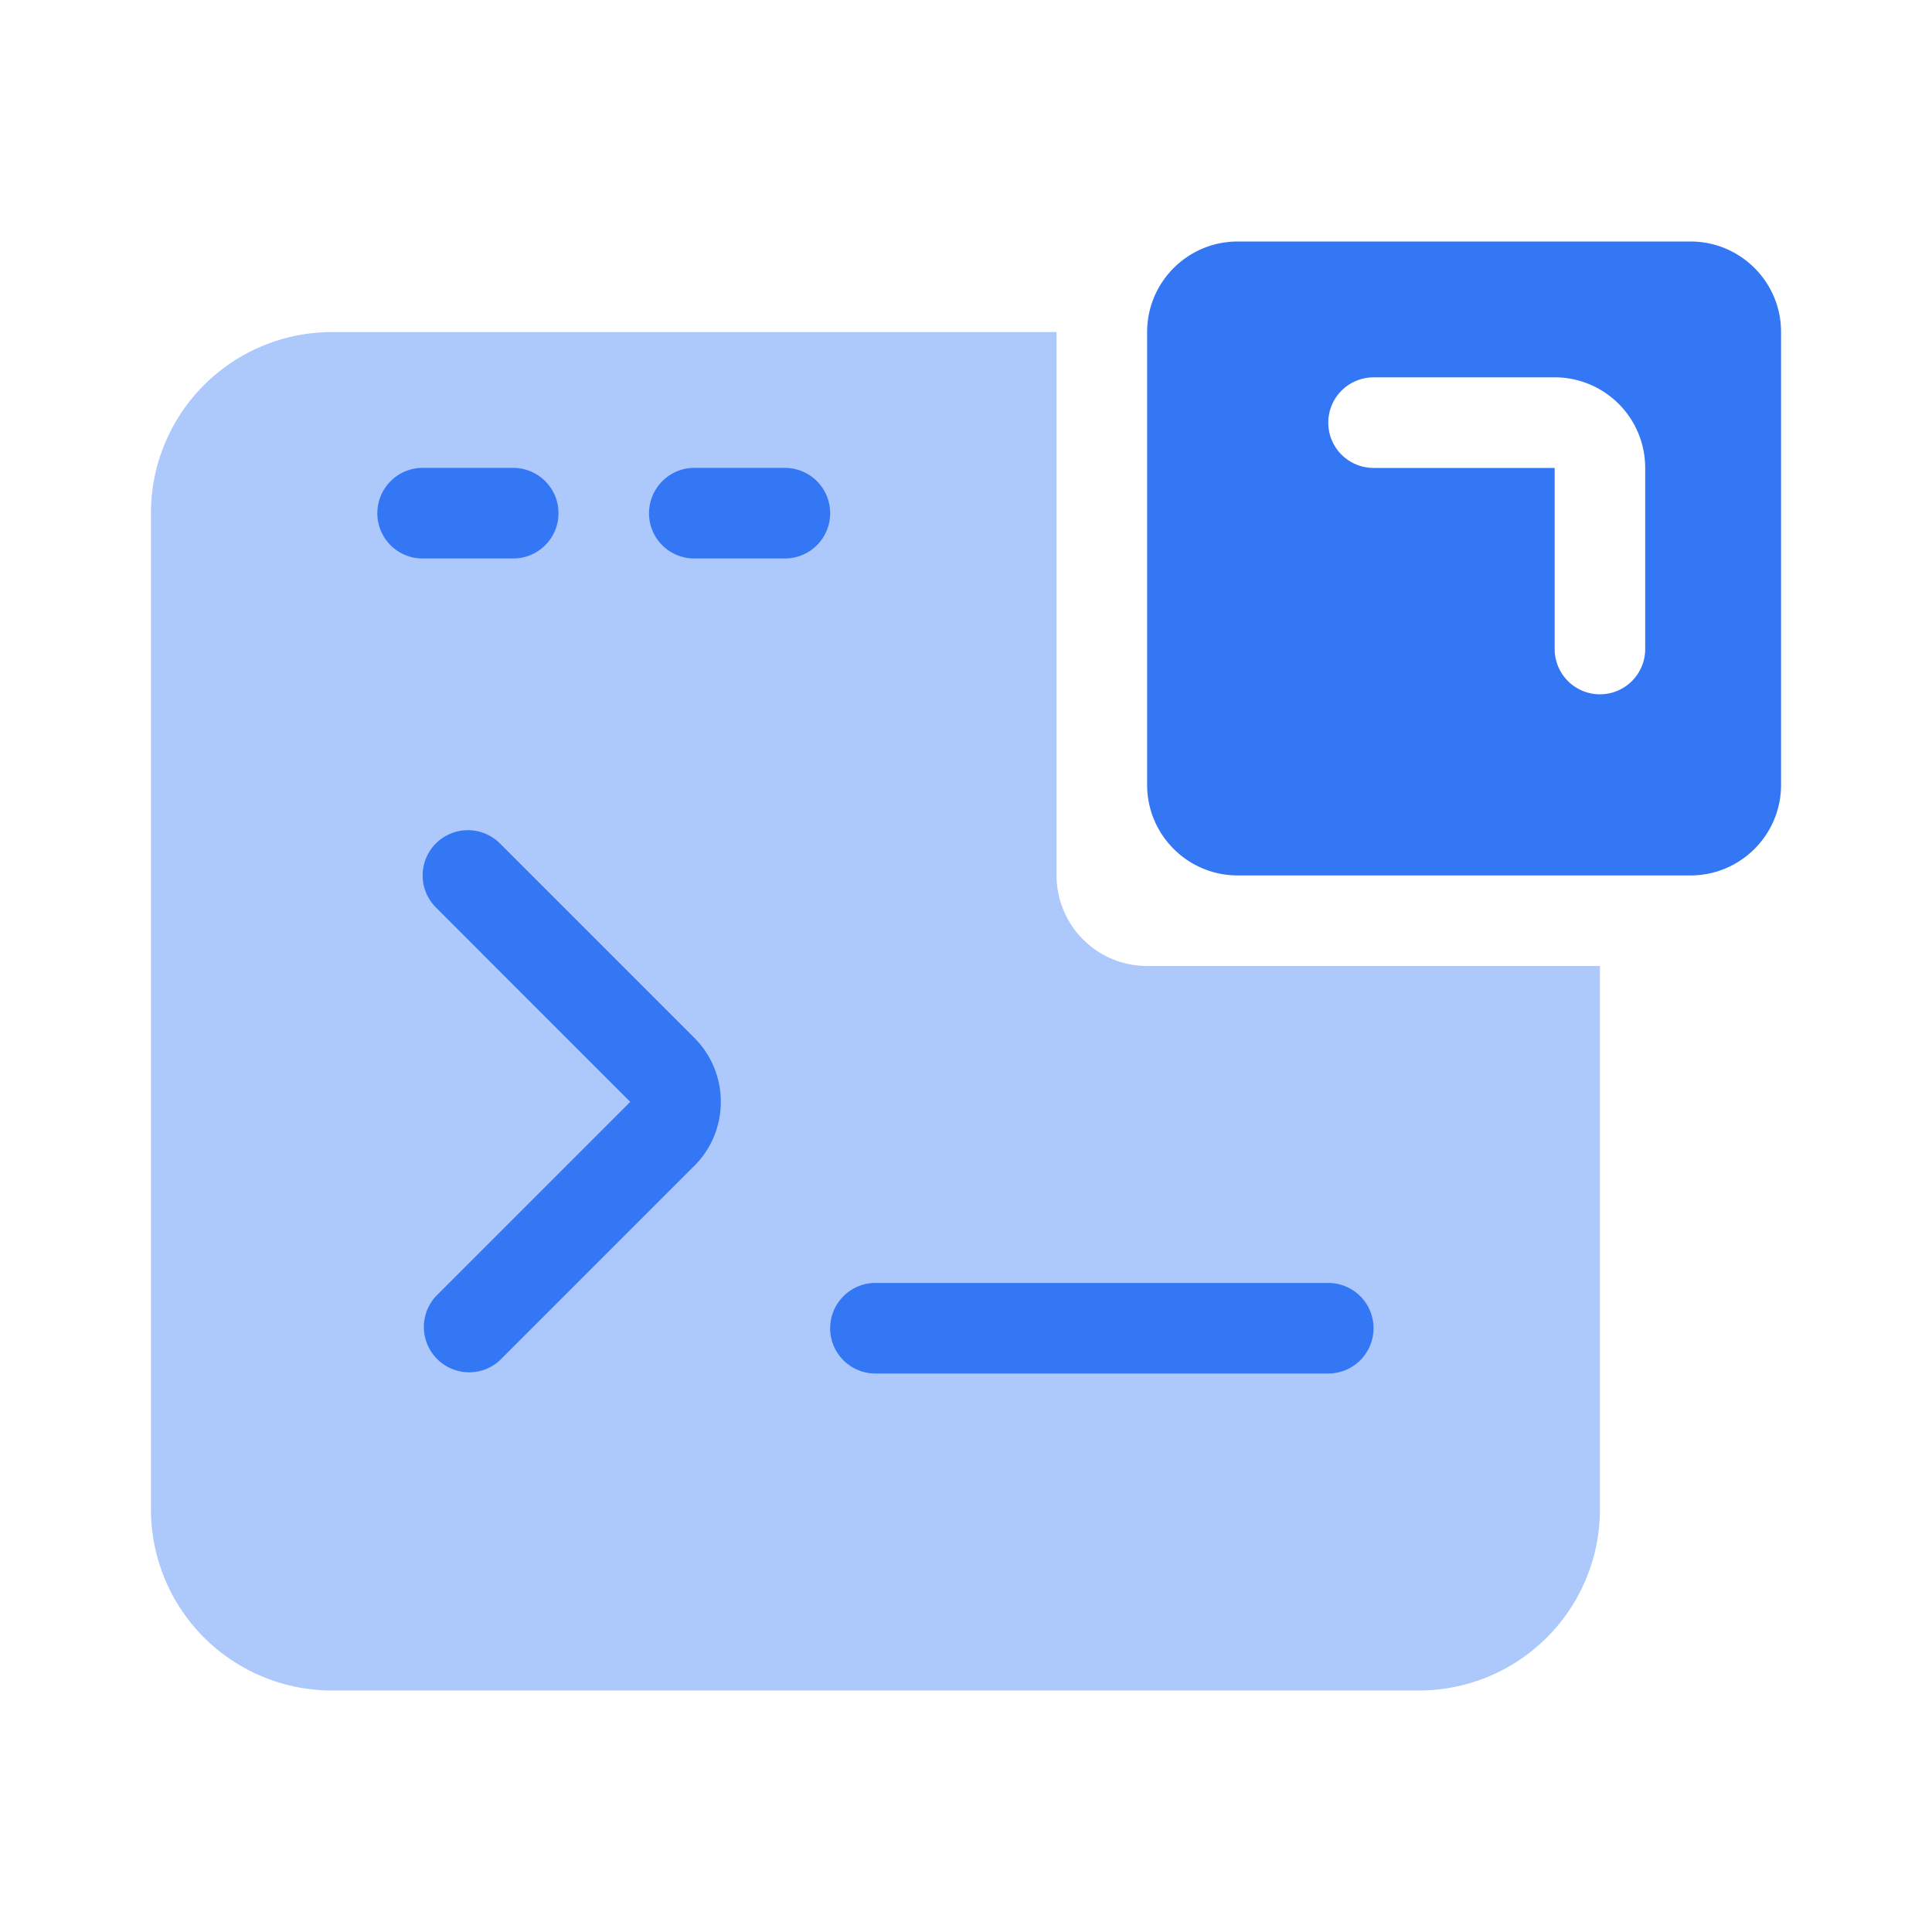 <svg width="40" height="40" viewBox="0 0 40 40" fill="none" xmlns="http://www.w3.org/2000/svg"><path opacity=".4" d="M21.875 6.875h-15a3.75 3.75 0 0 0-3.75 3.75V31.25A3.75 3.75 0 0 0 6.875 35h22.5a3.75 3.75 0 0 0 3.75-3.75V20H23.75a1.875 1.875 0 0 1-1.875-1.875V6.875Z" fill="#3477F5"/><path fill-rule="evenodd" clip-rule="evenodd" d="M17.188 27.5c0-.518.42-.938.937-.938H27.5a.937.937 0 1 1 0 1.875h-9.375a.937.937 0 0 1-.938-.937ZM9.025 17.462a.938.938 0 0 1 1.325 0l4.025 4.025c.732.732.732 1.92 0 2.651l-4.025 4.025a.938.938 0 0 1-1.325-1.326l4.024-4.024-4.024-4.025a.937.937 0 0 1 0-1.326Zm-1.212-6.837c0-.518.42-.938.937-.938h1.875a.937.937 0 1 1 0 1.876H8.75a.937.937 0 0 1-.938-.938Zm5.625 0c0-.518.42-.938.937-.938h1.875a.937.937 0 1 1 0 1.876h-1.875a.937.937 0 0 1-.938-.938ZM25.625 5c-1.035 0-1.875.84-1.875 1.875v9.375c0 1.035.84 1.875 1.875 1.875H35c1.035 0 1.875-.84 1.875-1.875V6.875C36.875 5.839 36.035 5 35 5h-9.375Zm2.813 2.813a.937.937 0 1 0 0 1.875h3.75v3.75a.937.937 0 1 0 1.874 0v-3.75a1.875 1.875 0 0 0-1.874-1.876h-3.75Z" fill="#3477F5"/></svg>